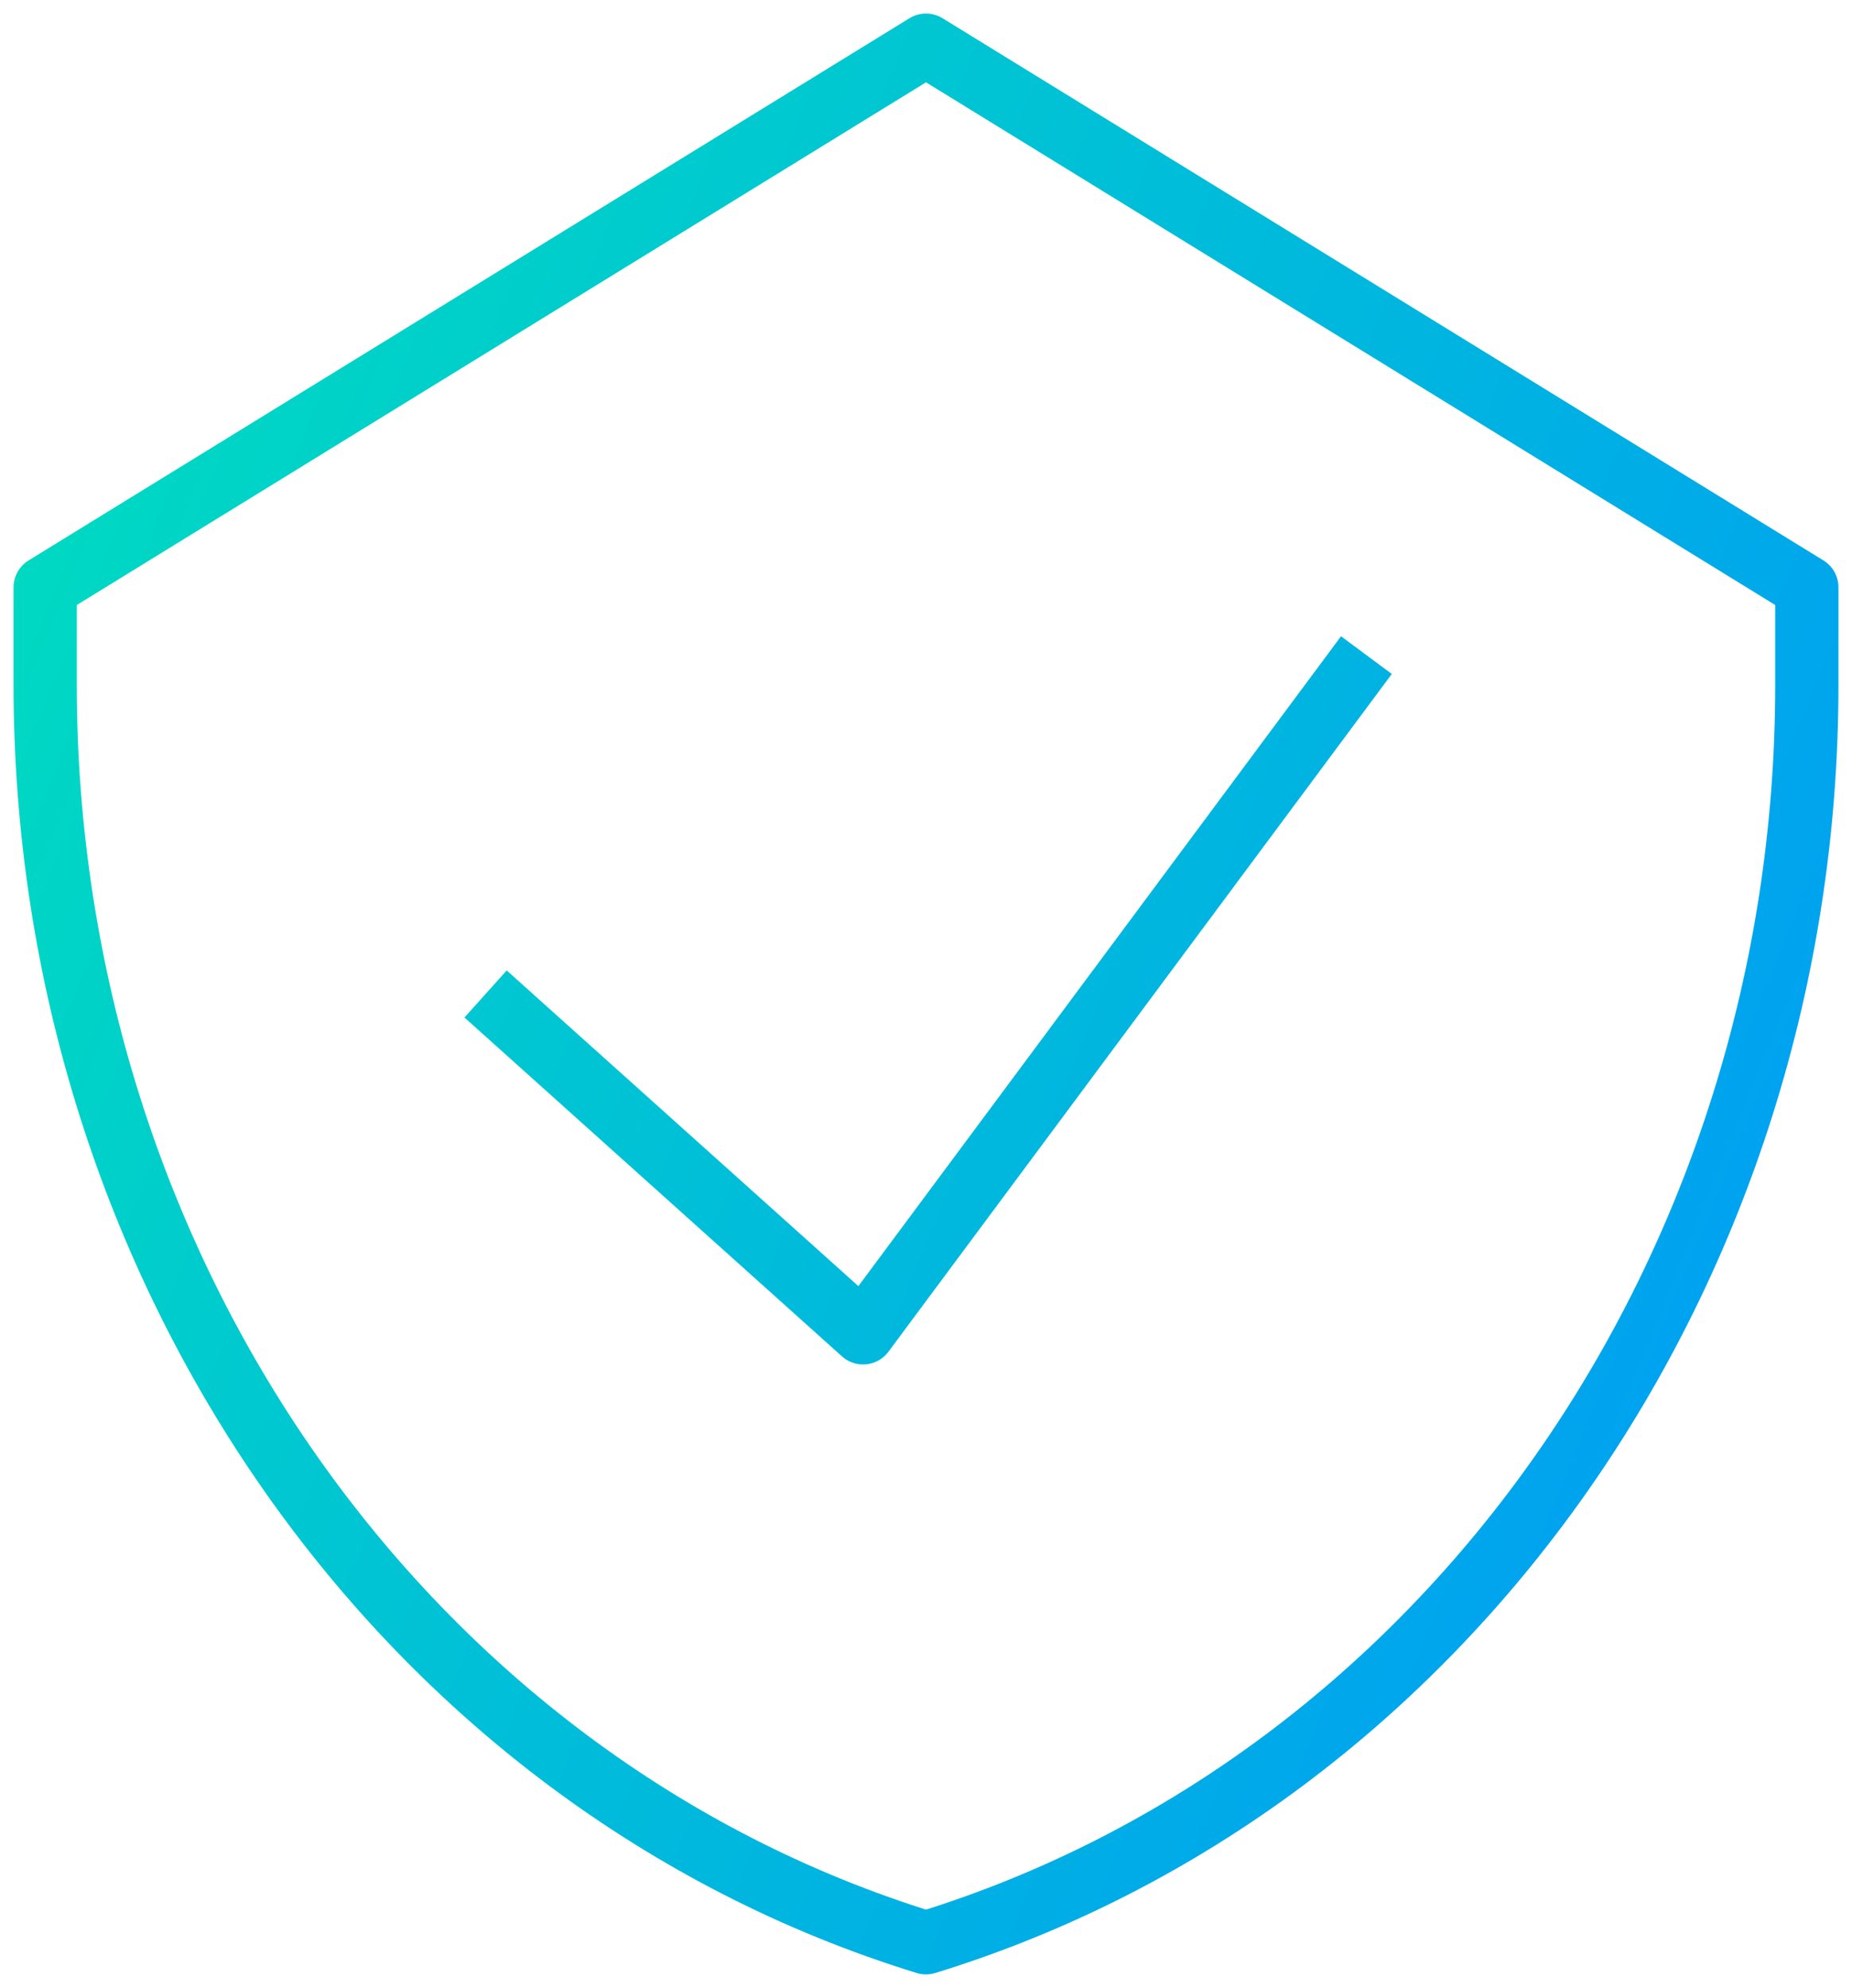 <svg width="41" height="44" viewBox="0 0 41 44" fill="none" xmlns="http://www.w3.org/2000/svg">
<path d="M10.75 22L19.107 29.5L30.25 14.5M20.5 1L1 13V15.16C1 28.087 8.958 39.449 20.5 43C32.042 39.449 40 28.087 40 15.16V13L20.5 1Z" stroke="url(#paint0_linear_1209_267)" stroke-width="1.4" stroke-linejoin="round"/>
<defs>
<linearGradient id="paint0_linear_1209_267" x1="3.747" y1="-8.027" x2="58.767" y2="14.488" gradientUnits="userSpaceOnUse">
<stop stop-color="#00DFBD"/>
<stop offset="1" stop-color="#0090FF"/>
</linearGradient>
</defs>
</svg>